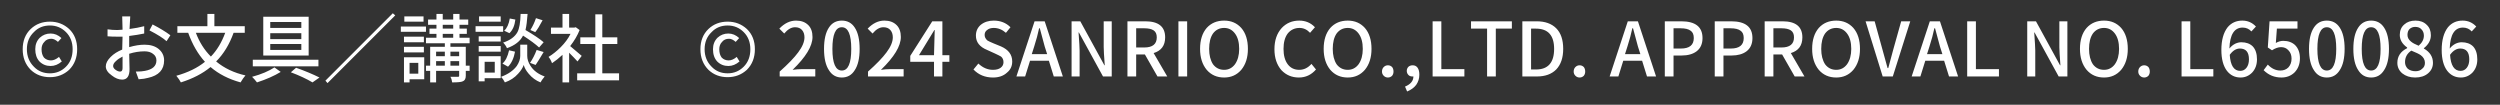 
<svg xmlns="http://www.w3.org/2000/svg" version="1.1" xmlns:xlink="http://www.w3.org/1999/xlink" preserveAspectRatio="none" x="0px" y="0px" width="358px" height="15px" viewBox="0 0 358 15">
<rect x="0" y="0" width="358" height="15" fill="#333333" stroke="none"/>
<defs>
<g id="Layer0_0_FILL">
<path fill="#FFFFFF" stroke="none" d="
M 9.9 4.15
Q 8.75 3.1 7.15 3.1 5.5 3.1 4.4 4.15 3.25 5.25 3.25 7.05 3.25 8.85 4.4 10 5.5 11.05 7.15 11.05 8.75 11.05 9.9 10 11.05 8.85 11.05 7.05 11.05 5.25 9.9 4.15
M 7.15 3.65
Q 8.5 3.65 9.45 4.6 10.4 5.55 10.4 7.05 10.4 8.6 9.45 9.55 8.5 10.5 7.15 10.5 5.75 10.5 4.85 9.55 3.85 8.55 3.85 7.05 3.85 5.55 4.85 4.6 5.75 3.65 7.15 3.65
M 7.25 4.8
Q 6.35 4.8 5.7 5.4 5.05 6.05 5.05 7.05 5.05 8.15 5.65 8.8 6.3 9.45 7.25 9.45 8.1 9.45 8.85 8.8
L 8.45 8.15
Q 7.85 8.65 7.3 8.65 6.7 8.65 6.3 8.25 5.95 7.8 5.95 7.05 5.95 6.4 6.35 6 6.7 5.55 7.35 5.55 7.8 5.55 8.3 6
L 8.8 5.45
Q 8.1 4.8 7.25 4.8
M 21.85 3.5
L 21.4 4.35
Q 23.15 5.25 23.85 5.9
L 24.4 5.05
Q 23.4 4.3 21.85 3.5
M 20.65 4.8
L 20.65 3.75
Q 19.7 4 18.55 4.15
L 18.65 2.35 17.5 2.35 17.55 4.25 16.8 4.3
Q 16.1 4.3 15.4 4.2
L 15.4 5.2
Q 16 5.25 16.8 5.25
L 17.55 5.25 17.5 7.1
Q 16.5 7.5 15.85 8.15 15.15 8.85 15.15 9.5 15.15 10.2 16 10.8 16.75 11.4 17.5 11.4 18.55 11.4 18.55 9.9
L 18.5 7.7
Q 19.6 7.35 20.7 7.35 21.45 7.35 21.9 7.7 22.4 8.05 22.4 8.65 22.4 9.85 20.75 10.15 20.3 10.25 19.45 10.25
L 19.85 11.35
Q 20.7 11.3 21.2 11.15 23.5 10.65 23.5 8.65 23.5 7.65 22.7 7 21.95 6.4 20.7 6.4 19.7 6.4 18.5 6.75
L 18.5 5.15
Q 19.7 5 20.65 4.8
M 16.6 8.75
Q 16.95 8.4 17.55 8.1
L 17.55 9.75
Q 17.55 10.25 17.2 10.25 16.9 10.25 16.55 10 16.2 9.75 16.2 9.45 16.2 9.1 16.6 8.75
M 39.3 9.65
Q 38.1 10.45 36.1 11 36.45 11.35 36.8 11.8 38.8 11.15 40.2 10.3
L 39.3 9.65
M 35.05 4.7
L 35.05 3.75 30.7 3.75 30.7 2 29.7 2 29.7 3.75 25.4 3.75 25.4 4.7 26.95 4.7
Q 27.85 7.2 29.35 8.85 27.75 10.15 25.25 10.85 25.7 11.4 25.9 11.8 28.45 11 30.15 9.6 31.9 11.1 34.45 11.8 34.8 11.2 35.15 10.8 32.7 10.25 30.95 8.8 32.55 7.2 33.45 4.7
L 35.05 4.7
M 30.2 8.1
Q 28.8 6.7 28.05 4.7
L 32.25 4.7
Q 31.5 6.75 30.2 8.1
M 44.2 7.95
L 44.2 2.4 37.7 2.4 37.7 7.95 44.2 7.95
M 43.15 4.75
L 43.15 5.6 38.7 5.6 38.7 4.75 43.15 4.75
M 43.15 3.15
L 43.15 4 38.7 4 38.7 3.15 43.15 3.15
M 43.15 6.3
L 43.15 7.15 38.7 7.15 38.7 6.3 43.15 6.3
M 45.6 9.5
L 45.6 8.55 36.2 8.55 36.2 9.5 45.6 9.5
M 41.65 10.35
Q 43.5 11.05 44.75 11.8
L 45.75 11.1
Q 44.35 10.4 42.4 9.7
L 41.65 10.35
M 60.7 7.5
L 60.7 6.7 57.85 6.7 57.85 7.5 60.7 7.5
M 60.65 3.1
L 60.65 2.35 57.9 2.35 57.9 3.1 60.65 3.1
M 57.85 5.25
L 57.85 6.05 60.7 6.05 60.7 5.25 57.85 5.25
M 56.6 2.2
L 56.25 1.9 46.6 11.55 46.9 11.9 56.6 2.2
M 60.75 11.35
L 60.75 8.2 57.85 8.2 57.85 11.8 58.65 11.8 58.65 11.35 60.75 11.35
M 58.65 9
L 59.9 9 59.9 10.55 58.65 10.55 58.65 9
M 61 4.55
L 61 3.8 57.4 3.8 57.4 4.55 61 4.55
M 66.85 4.85
L 66.85 4.1 65.8 4.1 65.8 3.55 67.05 3.55 67.05 2.8 65.8 2.8 65.8 2 64.9 2 64.9 2.8 63.4 2.8 63.4 2 62.5 2 62.5 2.8 61.3 2.8 61.3 3.55 62.5 3.55 62.5 4.1 61.5 4.1 61.5 4.85 62.5 4.85 62.5 5.4 61 5.4 61 6.2 63.7 6.2 63.7 6.7 61.6 6.7 61.6 9.4 61 9.4 61 10.15 61.6 10.15 61.6 11.8 62.45 11.8 62.45 10.15 65.75 10.15 65.75 10.85
Q 65.75 11 65.6 11
L 64.5 11
Q 64.7 11.35 64.75 11.8 65.95 11.8 66.25 11.65 66.7 11.5 66.7 10.85
L 66.7 10.15 67.25 10.15 67.25 9.4 66.7 9.4 66.7 6.7 64.5 6.7 64.5 6.2 67.25 6.2 67.25 5.4 65.8 5.4 65.8 4.85 66.85 4.85
M 64.9 3.55
L 64.9 4.1 63.4 4.1 63.4 3.55 64.9 3.55
M 63.4 5.4
L 63.4 4.85 64.9 4.85 64.9 5.4 63.4 5.4
M 64.5 7.4
L 65.75 7.4 65.75 8.05 64.5 8.05 64.5 7.4
M 64.5 8.75
L 65.75 8.75 65.75 9.4 64.5 9.4 64.5 8.75
M 63.7 7.4
L 63.7 8.05 62.45 8.05 62.45 7.4 63.7 7.4
M 62.45 9.4
L 62.45 8.75 63.7 8.75 63.7 9.4 62.45 9.4
M 76.7 9.3
Q 77.05 8.8 77.85 7.45
L 76.85 7.15
Q 76.45 8.2 75.9 9
L 76.7 9.3
M 71.7 11.2
L 71.7 8.05 68.55 8.05 68.55 11.65 69.4 11.65 69.4 11.2 71.7 11.2
M 69.4 8.85
L 70.85 8.85 70.85 10.4 69.4 10.4 69.4 8.85
M 72.9 7.2
Q 72.6 8.55 71.95 9.1
L 72.75 9.55
Q 73.5 8.8 73.75 7.4
L 72.9 7.2
M 71.7 7.4
L 71.7 6.6 68.55 6.6 68.55 7.4 71.7 7.4
M 75.5 8
L 75.5 6.4 74.5 6.4 74.5 8
Q 74.5 8.7 74 9.45 73.25 10.45 71.75 11 72.05 11.3 72.3 11.8 73.45 11.4 74.2 10.55 74.8 9.9 75 9.3 75.15 9.9 75.7 10.55 76.4 11.4 77.4 11.8 77.55 11.5 78 10.95 76.6 10.45 75.95 9.4 75.5 8.7 75.5 8
M 71.7 3.1
L 71.7 2.35 68.6 2.35 68.6 3.1 71.7 3.1
M 72.05 4.55
L 72.05 3.75 68.1 3.75 68.1 4.55 72.05 4.55
M 72.2 4.4
L 72.95 4.75
Q 73.65 4.1 73.8 2.8
L 73 2.65
Q 72.8 3.85 72.2 4.4
M 71.7 5.95
L 71.7 5.2 68.55 5.2 68.55 5.95 71.7 5.95
M 75.55 2
L 74.55 2
Q 74.5 3.85 74.1 4.6 73.55 5.6 72.05 6.1 72.4 6.45 72.6 6.9 74.3 6.3 74.9 5.1 76.45 6.1 77.2 6.8
L 77.85 6.05
Q 77.05 5.35 75.25 4.3 75.45 3.45 75.55 2
M 76.65 4.6
Q 77.1 4.05 77.7 2.9
L 76.75 2.6
Q 76.45 3.5 75.95 4.3
L 76.65 4.6
M 81.5 3.95
L 81.5 2 80.55 2 80.55 3.95 78.9 3.95 78.9 4.85 81.7 4.85
Q 81.2 5.85 80.3 6.75 79.45 7.6 78.55 8.15 78.85 8.5 79.05 9.05 79.8 8.55 80.55 7.85
L 80.55 11.8 81.5 11.8 81.5 7.55
Q 82.3 8.35 82.7 8.8
L 83.3 8 81.65 6.6
Q 82.55 5.45 83 4.3
L 82.45 3.9 82.25 3.95 81.5 3.95
M 88.4 5.35
L 86.25 5.35 86.25 2.05 85.25 2.05 85.25 5.35 83.1 5.35 83.1 6.3 85.25 6.3 85.25 10.5 82.65 10.5 82.65 11.5 88.65 11.5 88.65 10.5 86.25 10.5 86.25 6.3 88.4 6.3 88.4 5.35
M 104.2 3.1
Q 102.55 3.1 101.45 4.15 100.3 5.25 100.3 7.05 100.3 8.85 101.45 10 102.55 11.05 104.2 11.05 105.8 11.05 106.95 10 108.1 8.85 108.1 7.05 108.1 5.25 106.95 4.15 105.8 3.1 104.2 3.1
M 101.9 4.6
Q 102.8 3.65 104.2 3.65 105.55 3.65 106.5 4.6 107.45 5.55 107.45 7.05 107.45 8.6 106.5 9.55 105.55 10.5 104.2 10.5 102.8 10.5 101.9 9.55 100.9 8.55 100.9 7.05 100.9 5.55 101.9 4.6
M 104.3 4.8
Q 103.4 4.8 102.75 5.4 102.1 6.05 102.1 7.05 102.1 8.15 102.7 8.8 103.35 9.45 104.3 9.45 105.15 9.45 105.9 8.8
L 105.5 8.15
Q 104.9 8.65 104.35 8.65 103.75 8.65 103.35 8.25 103 7.8 103 7.05 103 6.4 103.4 6 103.75 5.55 104.4 5.55 104.85 5.55 105.35 6
L 105.85 5.45
Q 105.15 4.8 104.3 4.8
M 111.6 4.1
L 112.3 4.8
Q 113.05 3.9 113.85 3.9 114.5 3.9 114.85 4.3 115.2 4.7 115.2 5.35 115.2 6.3 114.3 7.5 113.45 8.65 111.65 10.25
L 111.65 10.95 116.75 10.95 116.75 9.9 114.8 9.9
Q 114.2 9.9 113.5 10 116.35 7.25 116.35 5.3 116.35 4.2 115.75 3.6 115.1 2.95 114 2.95 112.7 2.95 111.6 4.1
M 122.4 10.05
Q 123.1 9 123.1 7 123.1 5 122.4 3.95 121.75 2.95 120.55 2.95 119.35 2.95 118.7 3.95 118 5 118 7 118 9 118.7 10.05 119.35 11.1 120.55 11.1 121.75 11.1 122.4 10.05
M 120.55 10.1
Q 119.2 10.1 119.2 7 119.2 3.9 120.55 3.9 121.9 3.9 121.9 7 121.9 10.1 120.55 10.1
M 127.5 4.3
Q 127.85 4.7 127.85 5.35 127.85 6.3 126.95 7.5 126.1 8.65 124.3 10.25
L 124.3 10.95 129.4 10.95 129.4 9.9 127.45 9.9
Q 126.85 9.9 126.15 10 129 7.25 129 5.3 129 4.2 128.4 3.6 127.75 2.95 126.65 2.95 125.35 2.95 124.25 4.1
L 124.95 4.8
Q 125.7 3.9 126.5 3.9 127.15 3.9 127.5 4.3
M 134.95 3.05
L 133.5 3.05 130.35 8 130.35 8.85 133.75 8.85 133.75 10.95 134.95 10.95 134.95 8.85 135.95 8.85 135.95 7.9 134.95 7.9 134.95 3.05
M 133.8 4.3
L 133.85 4.3 133.75 7.9 131.6 7.9 133.8 4.3
M 142.3 4
Q 143.25 4 144.05 4.7
L 144.7 3.9
Q 143.75 2.95 142.3 2.95 141.2 2.95 140.45 3.55 139.75 4.15 139.75 5.1 139.75 6.5 141.35 7.15
L 142.45 7.65
Q 143.1 7.95 143.35 8.1 143.7 8.4 143.7 8.9 143.7 9.4 143.3 9.7 142.9 10 142.2 10 141.05 10 140.1 9.1
L 139.4 9.95
Q 140.5 11.1 142.2 11.1 143.45 11.1 144.2 10.4 144.95 9.8 144.95 8.8 144.95 7.35 143.35 6.65
L 142.25 6.2
Q 141.65 5.95 141.4 5.8 141 5.45 141 5 141 4.55 141.35 4.3 141.7 4 142.3 4
M 149.6 3.05
L 148.15 3.05 145.55 10.95 146.8 10.95 147.5 8.7 150.2 8.7 150.9 10.95 152.2 10.95 149.6 3.05
M 148.8 4.05
L 148.9 4.05
Q 149.35 5.75 149.6 6.65
L 149.95 7.75 147.75 7.75 148.1 6.65
Q 148.55 5.25 148.8 4.05
M 159.2 3.05
L 158.05 3.05 158.05 6.75
Q 158.05 7.35 158.2 9.35
L 158.15 9.35 154.7 3.05 153.45 3.05 153.45 10.95 154.6 10.95 154.6 7.25
Q 154.6 6.7 154.45 4.65
L 154.5 4.65 157.95 10.95 159.2 10.95 159.2 3.05
M 166.85 5.35
Q 166.85 3.05 164 3.05
L 161.45 3.05 161.45 10.95 162.7 10.95 162.7 7.8 163.95 7.8 165.75 10.95 167.15 10.95 165.2 7.6
Q 166.85 7.1 166.85 5.35
M 165.2 4.35
Q 165.65 4.65 165.65 5.35 165.65 6.8 163.85 6.8
L 162.7 6.8 162.7 4.05 163.85 4.05
Q 164.75 4.05 165.2 4.35
M 170 3.05
L 168.75 3.05 168.75 10.95 170 10.95 170 3.05
M 175.3 2.95
Q 173.75 2.95 172.8 4 171.85 5.1 171.85 7 171.85 8.85 172.8 10 173.75 11.1 175.3 11.1 176.8 11.1 177.75 10 178.7 8.85 178.7 7 178.7 5.1 177.75 4 176.8 2.95 175.3 2.95
M 173.7 4.8
Q 174.3 4 175.3 4 176.25 4 176.85 4.8 177.45 5.6 177.45 7 177.45 8.35 176.85 9.2 176.25 10 175.3 10 174.3 10 173.7 9.2 173.15 8.35 173.15 7 173.15 5.6 173.7 4.8
M 187.6 4.7
L 188.3 3.9
Q 187.4 2.95 186.05 2.95 184.55 2.95 183.55 4 182.5 5.15 182.5 7.05 182.5 8.9 183.5 10.05 184.5 11.1 186 11.1 187.45 11.1 188.45 9.95
L 187.8 9.15
Q 187.05 10 186.05 10 185 10 184.4 9.2 183.8 8.4 183.8 7 183.8 5.6 184.4 4.8 185.05 4 186.1 4 186.95 4 187.6 4.7
M 198.15 9.6
Q 197.9 9.85 197.9 10.25 197.9 10.6 198.15 10.85 198.4 11.1 198.75 11.1 199.1 11.1 199.35 10.85 199.55 10.6 199.55 10.25 199.55 9.85 199.35 9.6 199.1 9.35 198.75 9.35 198.4 9.35 198.15 9.6
M 195.45 4
Q 194.5 2.95 193 2.95 191.45 2.95 190.5 4 189.55 5.1 189.55 7 189.55 8.85 190.5 10 191.45 11.1 193 11.1 194.5 11.1 195.45 10 196.4 8.85 196.4 7 196.4 5.1 195.45 4
M 193 4
Q 193.95 4 194.55 4.8 195.15 5.6 195.15 7 195.15 8.35 194.55 9.2 193.95 10 193 10 192 10 191.4 9.2 190.85 8.35 190.85 7 190.85 5.6 191.4 4.8 192 4 193 4
M 202.8 12.15
Q 203.25 11.5 203.25 10.7 203.25 10.05 203 9.7 202.75 9.35 202.3 9.35 201.95 9.35 201.7 9.55 201.45 9.8 201.45 10.15 201.45 10.5 201.7 10.75 201.9 10.95 202.25 10.95
L 202.4 10.95
Q 202.4 11.9 201.2 12.4
L 201.5 13.1
Q 202.35 12.75 202.8 12.15
M 206.4 3.05
L 205.15 3.05 205.15 10.95 209.7 10.95 209.7 9.9 206.4 9.9 206.4 3.05
M 214.2 4.1
L 216.5 4.1 216.5 3.05 210.65 3.05 210.65 4.1 212.95 4.1 212.95 10.95 214.2 10.95 214.2 4.1
M 222.85 9.95
Q 223.85 8.9 223.85 7 223.85 5.05 222.85 4.05 221.85 3.05 220.05 3.05
L 218 3.05 218 10.95 220.1 10.95
Q 221.85 10.95 222.85 9.95
M 219.25 4.1
L 219.95 4.1
Q 222.55 4.1 222.55 7 222.55 9.95 219.95 9.95
L 219.25 9.95 219.25 4.1
M 225.6 9.6
Q 225.35 9.85 225.35 10.25 225.35 10.6 225.6 10.85 225.85 11.1 226.2 11.1 226.55 11.1 226.8 10.85 227 10.6 227 10.25 227 9.85 226.8 9.6 226.55 9.35 226.2 9.35 225.85 9.35 225.6 9.6
M 234.55 3.05
L 233.1 3.05 230.5 10.95 231.75 10.95 232.45 8.7 235.15 8.7 235.85 10.95 237.15 10.95 234.55 3.05
M 233.75 4.05
L 233.85 4.05
Q 234.3 5.75 234.55 6.65
L 234.9 7.75 232.7 7.75 233.05 6.65
Q 233.5 5.25 233.75 4.05
M 240.75 3.05
L 238.4 3.05 238.4 10.95 239.65 10.95 239.65 7.95 240.8 7.95
Q 242.15 7.95 242.95 7.35 243.8 6.7 243.8 5.45 243.8 3.05 240.75 3.05
M 240.65 4.05
Q 241.65 4.05 242.1 4.4 242.55 4.7 242.55 5.45 242.55 6.95 240.7 6.95
L 239.65 6.95 239.65 4.05 240.65 4.05
M 247.9 3.05
L 245.55 3.05 245.55 10.95 246.8 10.95 246.8 7.95 247.95 7.95
Q 249.3 7.95 250.1 7.35 250.95 6.7 250.95 5.45 250.95 3.05 247.9 3.05
M 249.25 4.4
Q 249.7 4.7 249.7 5.45 249.7 6.95 247.85 6.95
L 246.8 6.95 246.8 4.05 247.8 4.05
Q 248.8 4.05 249.25 4.4
M 258.1 5.35
Q 258.1 3.05 255.25 3.05
L 252.7 3.05 252.7 10.95 253.95 10.95 253.95 7.8 255.2 7.8 257 10.95 258.4 10.95 256.45 7.6
Q 258.1 7.1 258.1 5.35
M 253.95 4.05
L 255.1 4.05
Q 256 4.05 256.45 4.35 256.9 4.65 256.9 5.35 256.9 6.8 255.1 6.8
L 253.95 6.8 253.95 4.05
M 270.4 9.75
L 270.3 9.75 268.45 3.05 267.15 3.05 269.6 10.95 271.05 10.95 273.55 3.05 272.25 3.05 271.1 7.15
Q 270.65 8.8 270.4 9.75
M 265.4 10
Q 266.35 8.85 266.35 7 266.35 5.1 265.4 4 264.45 2.95 262.95 2.95 261.4 2.95 260.45 4 259.5 5.1 259.5 7 259.5 8.85 260.45 10 261.4 11.1 262.95 11.1 264.45 11.1 265.4 10
M 265.1 7
Q 265.1 8.35 264.5 9.2 263.9 10 262.95 10 261.95 10 261.35 9.2 260.8 8.35 260.8 7 260.8 5.6 261.35 4.8 261.95 4 262.95 4 263.9 4 264.5 4.8 265.1 5.6 265.1 7
M 277.8 3.05
L 276.35 3.05 273.75 10.95 275 10.95 275.7 8.7 278.4 8.7 279.1 10.95 280.4 10.95 277.8 3.05
M 277 4.05
L 277.1 4.05
Q 277.55 5.75 277.8 6.65
L 278.15 7.75 275.95 7.75 276.3 6.65
Q 276.75 5.25 277 4.05
M 286.25 10.95
L 286.25 9.9 282.95 9.9 282.95 3.05 281.7 3.05 281.7 10.95 286.25 10.95
M 296.05 3.05
L 294.9 3.05 294.9 6.75
Q 294.9 7.35 295.05 9.35
L 295 9.35 291.55 3.05 290.3 3.05 290.3 10.95 291.45 10.95 291.45 7.25
Q 291.45 6.7 291.3 4.65
L 291.35 4.65 294.8 10.95 296.05 10.95 296.05 3.05
M 303.75 10
Q 304.7 8.85 304.7 7 304.7 5.1 303.75 4 302.8 2.95 301.3 2.95 299.75 2.95 298.8 4 297.85 5.1 297.85 7 297.85 8.85 298.8 10 299.75 11.1 301.3 11.1 302.8 11.1 303.75 10
M 301.3 4
Q 302.25 4 302.85 4.8 303.45 5.6 303.45 7 303.45 8.35 302.85 9.2 302.25 10 301.3 10 300.3 10 299.7 9.2 299.15 8.35 299.15 7 299.15 5.6 299.7 4.8 300.3 4 301.3 4
M 307.05 11.1
Q 307.4 11.1 307.65 10.85 307.85 10.6 307.85 10.25 307.85 9.85 307.65 9.6 307.4 9.35 307.05 9.35 306.7 9.35 306.45 9.6 306.2 9.85 306.2 10.25 306.2 10.6 306.45 10.85 306.7 11.1 307.05 11.1
M 316.95 10.95
L 316.95 9.9 313.65 9.9 313.65 3.05 312.4 3.05 312.4 10.95 316.95 10.95
M 323.05 3.8
Q 322.25 2.95 321.1 2.95 319.8 2.95 319 3.9 318.1 5.05 318.1 7.15 318.1 9.1 318.9 10.15 319.65 11.1 320.85 11.1 321.8 11.1 322.5 10.4 323.2 9.65 323.2 8.5 323.2 7.3 322.6 6.65 322 6.05 320.95 6.05 320.55 6.05 320.1 6.25 319.6 6.5 319.25 6.95 319.35 3.95 321.15 3.95 321.9 3.95 322.4 4.5
L 323.05 3.8
M 319.3 7.85
Q 319.95 6.95 320.75 6.95 322.05 6.95 322.05 8.5 322.05 9.25 321.7 9.7 321.35 10.15 320.8 10.15 319.45 10.15 319.3 7.85
M 326.05 4.1
L 329 4.1 329 3.05 325 3.05 324.75 6.8 325.35 7.2
Q 326.05 6.75 326.65 6.75 327.3 6.75 327.7 7.2 328.15 7.65 328.15 8.4 328.15 9.15 327.7 9.65 327.25 10.1 326.55 10.1 325.55 10.1 324.75 9.25
L 324.15 10.05
Q 325.2 11.1 326.7 11.1 327.8 11.1 328.55 10.4 329.35 9.6 329.35 8.35 329.35 7.15 328.65 6.45 328 5.85 326.95 5.85 326.45 5.85 325.9 6.15
L 326.05 4.1
M 335.05 10.05
Q 335.75 9 335.75 7 335.75 5 335.05 3.95 334.4 2.95 333.2 2.95 332 2.95 331.35 3.95 330.65 5 330.65 7 330.65 9 331.35 10.05 332 11.1 333.2 11.1 334.4 11.1 335.05 10.05
M 333.2 10.1
Q 331.85 10.1 331.85 7 331.85 3.9 333.2 3.9 334.55 3.9 334.55 7 334.55 10.1 333.2 10.1
M 341.4 3.95
Q 340.75 2.95 339.55 2.95 338.35 2.95 337.7 3.95 337 5 337 7 337 9 337.7 10.05 338.35 11.1 339.55 11.1 340.75 11.1 341.4 10.05 342.1 9 342.1 7 342.1 5 341.4 3.95
M 340.9 7
Q 340.9 10.1 339.55 10.1 338.2 10.1 338.2 7 338.2 3.9 339.55 3.9 340.9 3.9 340.9 7
M 345.9 2.95
Q 344.9 2.95 344.3 3.5 343.65 4.05 343.65 5 343.65 6.05 344.7 6.8
L 344.7 6.9
Q 343.3 7.6 343.3 9 343.3 9.9 344 10.5 344.75 11.1 345.85 11.1 347 11.1 347.7 10.5 348.4 9.9 348.4 9 348.4 7.7 347.1 6.95
L 347.1 6.9
Q 348.1 6.1 348.1 5.05 348.1 4.1 347.5 3.55 346.9 2.95 345.9 2.95
M 345.25 5.95
Q 344.75 5.55 344.75 5 344.75 4.45 345.05 4.15 345.4 3.85 345.85 3.85 346.45 3.85 346.75 4.2 347.1 4.55 347.1 5.1 347.1 5.9 346.35 6.55 345.6 6.25 345.25 5.95
M 344.4 8.9
Q 344.4 7.85 345.3 7.25 346.3 7.65 346.65 7.9 347.25 8.35 347.25 9 347.25 9.55 346.85 9.85 346.5 10.2 345.9 10.2 345.25 10.2 344.8 9.85 344.4 9.45 344.4 8.9
M 352.7 3.95
Q 353.45 3.95 353.95 4.5
L 354.6 3.8
Q 353.8 2.95 352.65 2.95 351.35 2.95 350.55 3.9 349.65 5.05 349.65 7.15 349.65 9.1 350.45 10.15 351.2 11.1 352.4 11.1 353.35 11.1 354.05 10.4 354.75 9.65 354.75 8.5 354.75 7.3 354.15 6.65 353.55 6.05 352.5 6.05 352.1 6.05 351.65 6.25 351.15 6.5 350.8 6.95 350.9 3.95 352.7 3.95
M 352.3 6.95
Q 353.6 6.95 353.6 8.5 353.6 9.25 353.25 9.7 352.9 10.15 352.35 10.15 351 10.15 350.85 7.85 351.5 6.95 352.3 6.95 Z"/>
</g>
</defs>

<g transform="matrix( 1, 0, 0, 1, 0,0) ">
<use xlink:href="#Layer0_0_FILL"/>
</g>
</svg>
